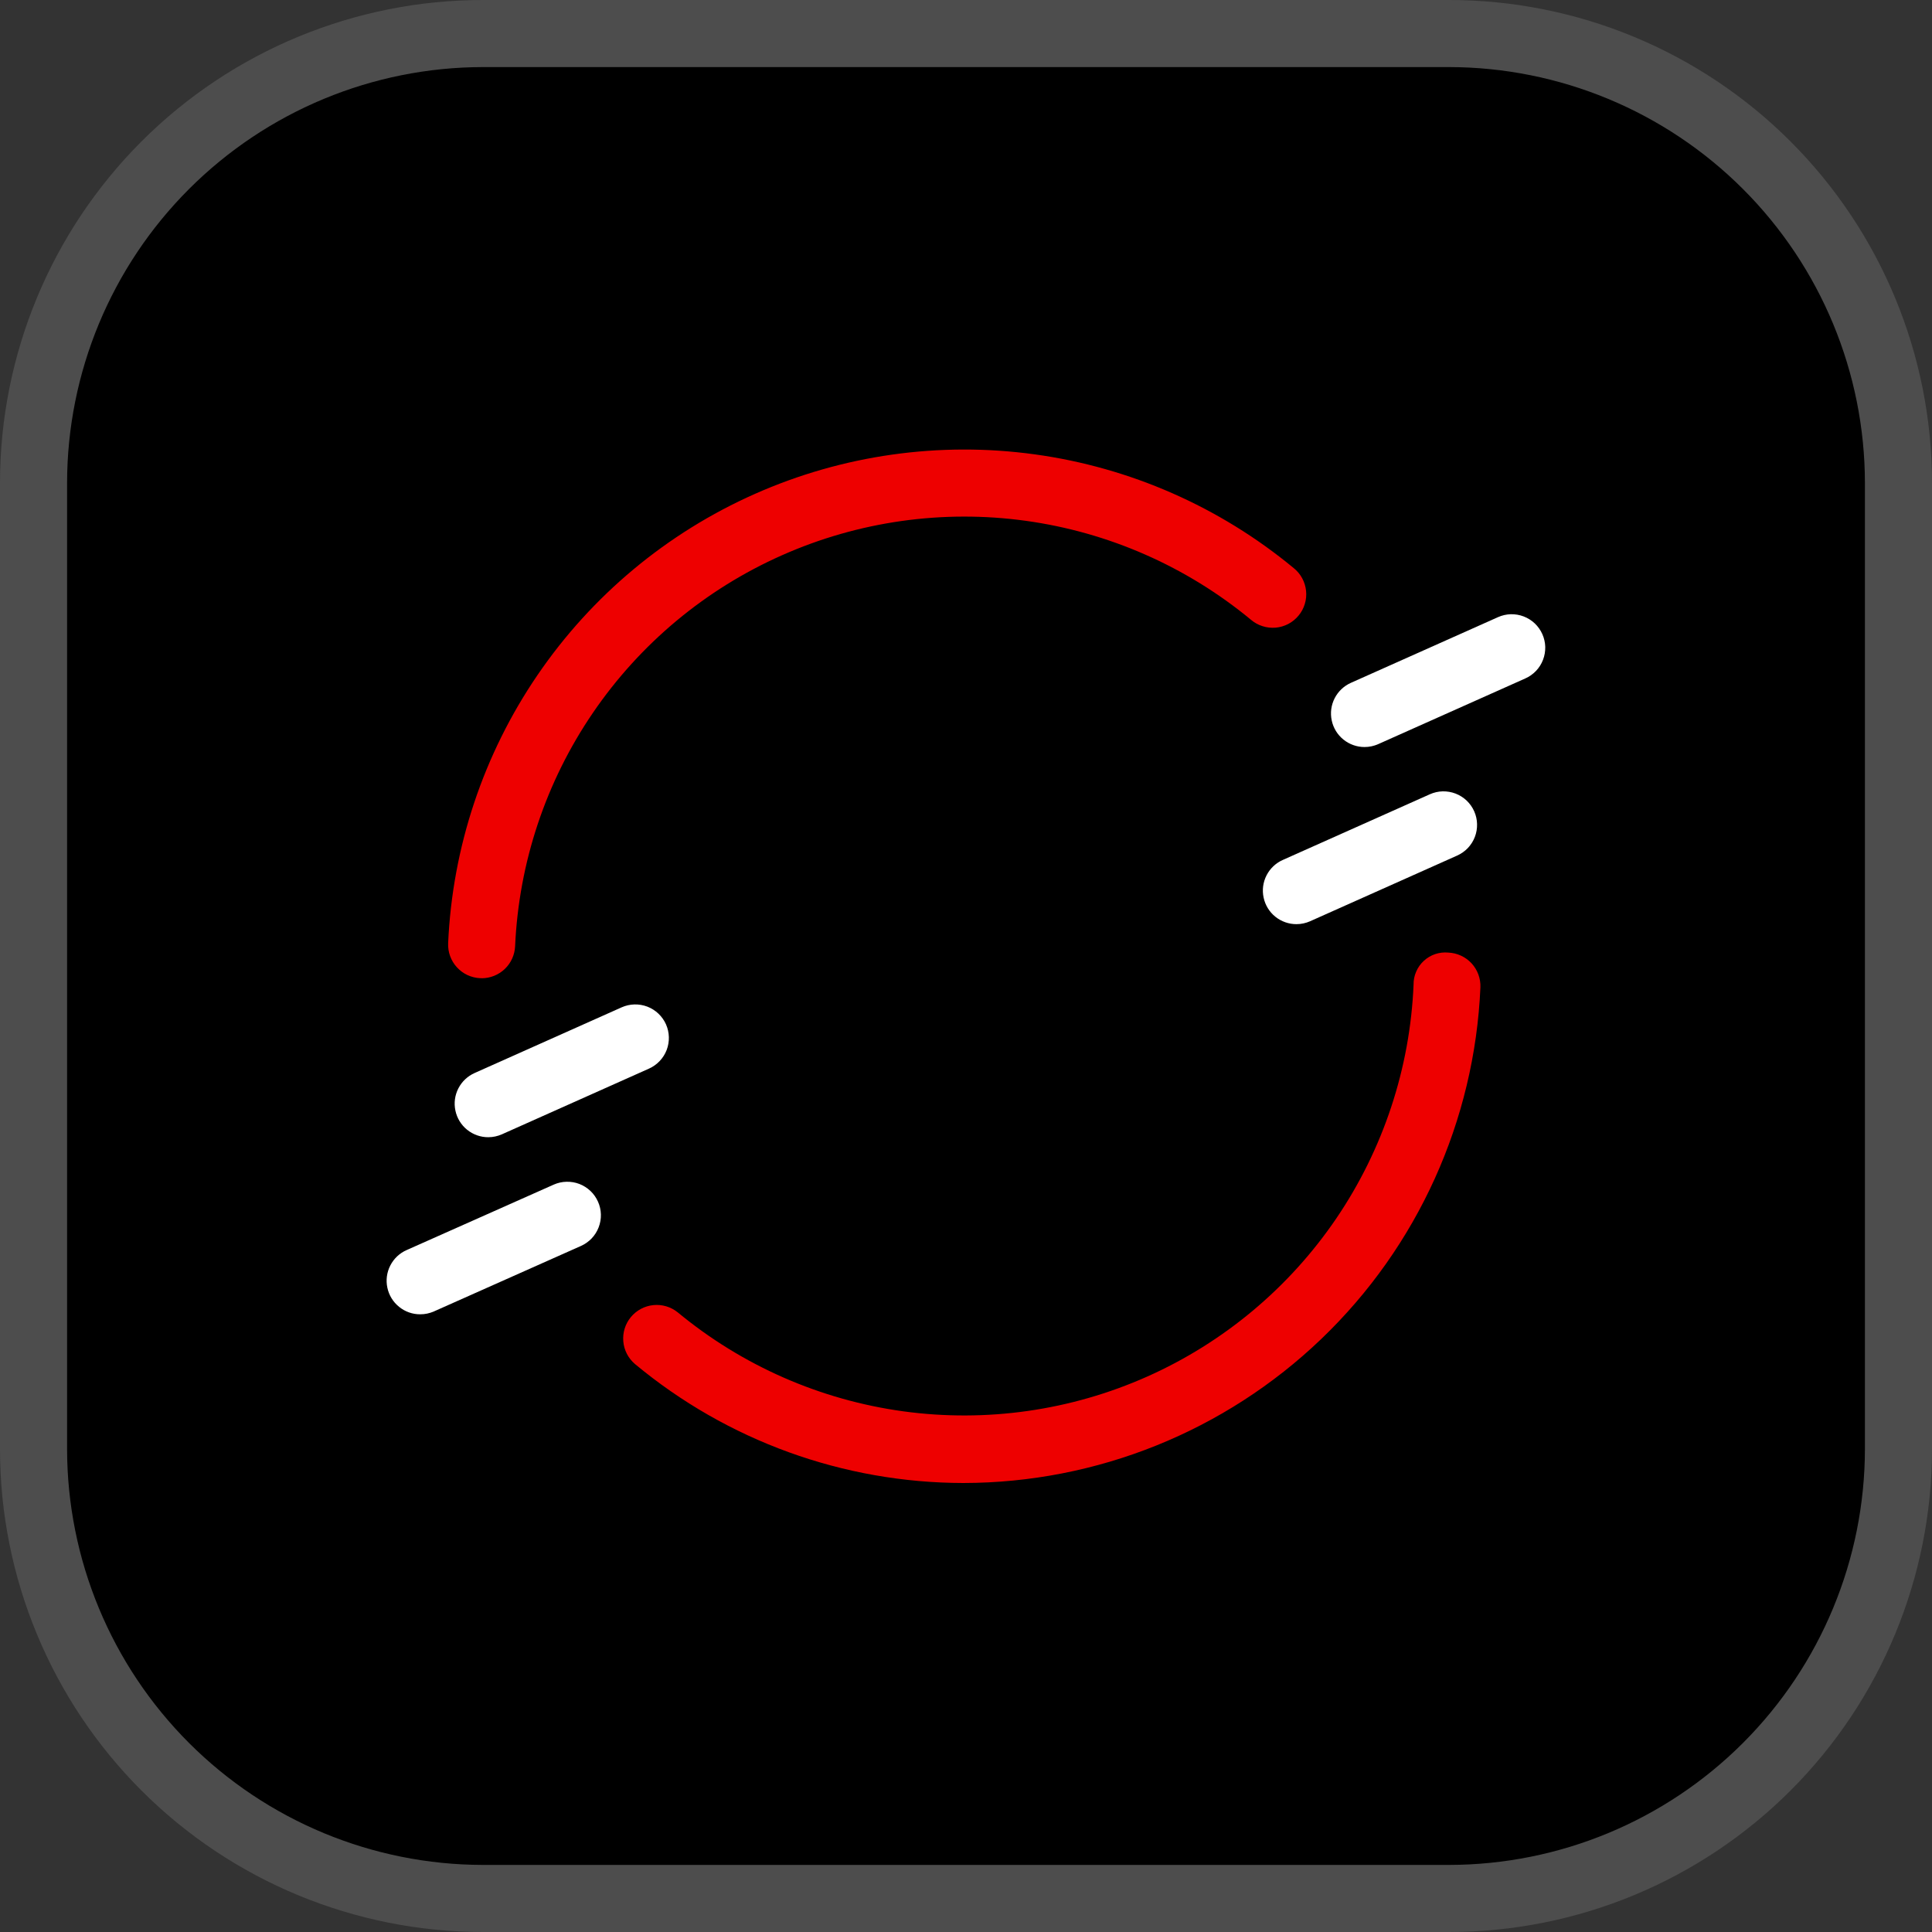 <svg width="50" height="50" viewBox="0 0 50 50" fill="none" xmlns="http://www.w3.org/2000/svg">
<rect x="0" y="0" width="50" height="50" fill="#333333" stroke="none"/>
<g clip-path="url(#clip0_2692_1305)">
<path d="M35 0H15C6.716 0 0 6.716 0 15V35C0 43.284 6.716 50 15 50H35C43.284 50 50 43.284 50 35V15C50 6.716 43.284 0 35 0Z" fill="black"/>
<path d="M37.5 1.736C40.354 1.739 43.09 2.874 45.108 4.892C47.126 6.91 48.261 9.646 48.264 12.5V37.5C48.261 40.354 47.126 43.09 45.108 45.108C43.09 47.126 40.354 48.261 37.5 48.264H12.5C9.646 48.261 6.91 47.126 4.892 45.108C2.874 43.09 1.739 40.354 1.736 37.5V12.5C1.739 9.646 2.874 6.91 4.892 4.892C6.91 2.874 9.646 1.739 12.5 1.736H37.5ZM37.5 0H12.5C9.185 0 6.005 1.317 3.661 3.661C1.317 6.005 0 9.185 0 12.5V37.5C0 40.815 1.317 43.995 3.661 46.339C6.005 48.683 9.185 50 12.5 50H37.5C40.815 50 43.995 48.683 46.339 46.339C48.683 43.995 50 40.815 50 37.5V12.5C50 9.185 48.683 6.005 46.339 3.661C43.995 1.317 40.815 0 37.5 0Z" fill="#4D4D4D"/>
<path d="M12.637 29.431C12.438 29.432 12.244 29.363 12.089 29.238C11.934 29.113 11.827 28.938 11.786 28.743C11.744 28.548 11.771 28.345 11.862 28.168C11.953 27.99 12.102 27.85 12.284 27.769L16.09 26.069C16.3 25.976 16.539 25.97 16.754 26.052C16.969 26.135 17.142 26.3 17.236 26.51C17.329 26.721 17.335 26.959 17.253 27.174C17.17 27.389 17.005 27.562 16.795 27.656L12.989 29.356C12.878 29.405 12.758 29.431 12.636 29.431H12.637Z" fill="white"/>
<path d="M10.876 34.014C10.677 34.015 10.483 33.947 10.329 33.821C10.173 33.696 10.066 33.521 10.025 33.326C9.983 33.131 10.01 32.928 10.101 32.751C10.192 32.573 10.341 32.432 10.523 32.352L14.33 30.658C14.434 30.612 14.547 30.586 14.661 30.584C14.775 30.581 14.888 30.6 14.995 30.641C15.101 30.682 15.198 30.744 15.281 30.822C15.364 30.901 15.43 30.995 15.476 31.099C15.523 31.203 15.548 31.316 15.551 31.43C15.554 31.544 15.534 31.657 15.493 31.763C15.452 31.87 15.391 31.967 15.312 32.05C15.233 32.132 15.139 32.199 15.035 32.245L11.229 33.94C11.118 33.989 10.998 34.014 10.876 34.014Z" fill="white"/>
<path d="M35.316 19.333C35.117 19.334 34.923 19.265 34.768 19.14C34.613 19.015 34.506 18.84 34.465 18.645C34.423 18.45 34.45 18.247 34.541 18.07C34.632 17.892 34.781 17.752 34.963 17.671L38.77 15.971C38.874 15.925 38.987 15.899 39.101 15.896C39.215 15.894 39.328 15.913 39.434 15.954C39.541 15.995 39.638 16.057 39.721 16.135C39.803 16.214 39.87 16.308 39.916 16.412C39.962 16.516 39.988 16.628 39.991 16.742C39.993 16.857 39.974 16.97 39.933 17.076C39.892 17.183 39.831 17.28 39.752 17.363C39.673 17.445 39.579 17.512 39.475 17.558L35.668 19.258C35.557 19.307 35.437 19.333 35.316 19.333Z" fill="white"/>
<path d="M33.553 23.917C33.354 23.918 33.16 23.849 33.005 23.724C32.85 23.599 32.743 23.424 32.702 23.229C32.66 23.034 32.687 22.831 32.778 22.654C32.869 22.476 33.018 22.335 33.2 22.255L37.006 20.555C37.11 20.509 37.222 20.483 37.336 20.48C37.45 20.478 37.564 20.497 37.67 20.538C37.777 20.579 37.874 20.641 37.957 20.719C38.039 20.798 38.106 20.892 38.152 20.996C38.198 21.1 38.224 21.212 38.226 21.326C38.229 21.441 38.21 21.554 38.169 21.66C38.128 21.767 38.066 21.864 37.988 21.947C37.909 22.029 37.815 22.096 37.711 22.142L33.905 23.842C33.794 23.891 33.675 23.917 33.553 23.917Z" fill="white"/>
<path d="M24.932 38.38C21.826 38.376 18.82 37.286 16.432 35.3C16.259 35.152 16.15 34.942 16.131 34.715C16.111 34.488 16.181 34.262 16.327 34.086C16.472 33.911 16.681 33.799 16.908 33.776C17.134 33.753 17.361 33.82 17.539 33.963C19.209 35.344 21.231 36.231 23.377 36.525C25.524 36.818 27.71 36.507 29.689 35.626C31.669 34.744 33.362 33.328 34.581 31.536C35.798 29.744 36.492 27.648 36.583 25.483C36.581 25.367 36.604 25.253 36.65 25.147C36.695 25.041 36.763 24.945 36.848 24.867C36.932 24.789 37.033 24.729 37.142 24.692C37.252 24.655 37.368 24.642 37.483 24.653C37.712 24.663 37.928 24.763 38.084 24.931C38.239 25.1 38.322 25.324 38.313 25.553C38.163 29.003 36.689 32.262 34.196 34.651C31.703 37.041 28.385 38.376 24.932 38.38Z" fill="#EE0000"/>
<path d="M12.464 25.315H12.425C12.311 25.31 12.2 25.282 12.096 25.234C11.993 25.186 11.901 25.117 11.824 25.033C11.747 24.949 11.688 24.851 11.649 24.744C11.61 24.637 11.593 24.523 11.598 24.409C11.709 21.925 12.511 19.521 13.913 17.467C15.315 15.413 17.262 13.791 19.535 12.783C21.808 11.774 24.318 11.42 26.781 11.759C29.245 12.098 31.565 13.117 33.481 14.702C33.571 14.774 33.645 14.863 33.7 14.964C33.755 15.065 33.789 15.177 33.801 15.291C33.813 15.405 33.802 15.521 33.768 15.631C33.735 15.741 33.68 15.844 33.606 15.932C33.533 16.021 33.443 16.094 33.341 16.148C33.239 16.201 33.127 16.234 33.013 16.244C32.898 16.253 32.782 16.241 32.673 16.205C32.563 16.17 32.462 16.114 32.374 16.039C30.706 14.66 28.687 13.773 26.543 13.478C24.399 13.183 22.216 13.492 20.238 14.37C18.259 15.247 16.565 16.659 15.345 18.447C14.125 20.234 13.428 22.326 13.331 24.488C13.321 24.711 13.226 24.922 13.064 25.077C12.902 25.231 12.688 25.317 12.464 25.317V25.315Z" fill="#EE0000"/>
</g>
<defs>
<clipPath id="clip0_2692_1305">
<rect width="50" height="50" fill="white"/>
</clipPath>
</defs>
</svg>
